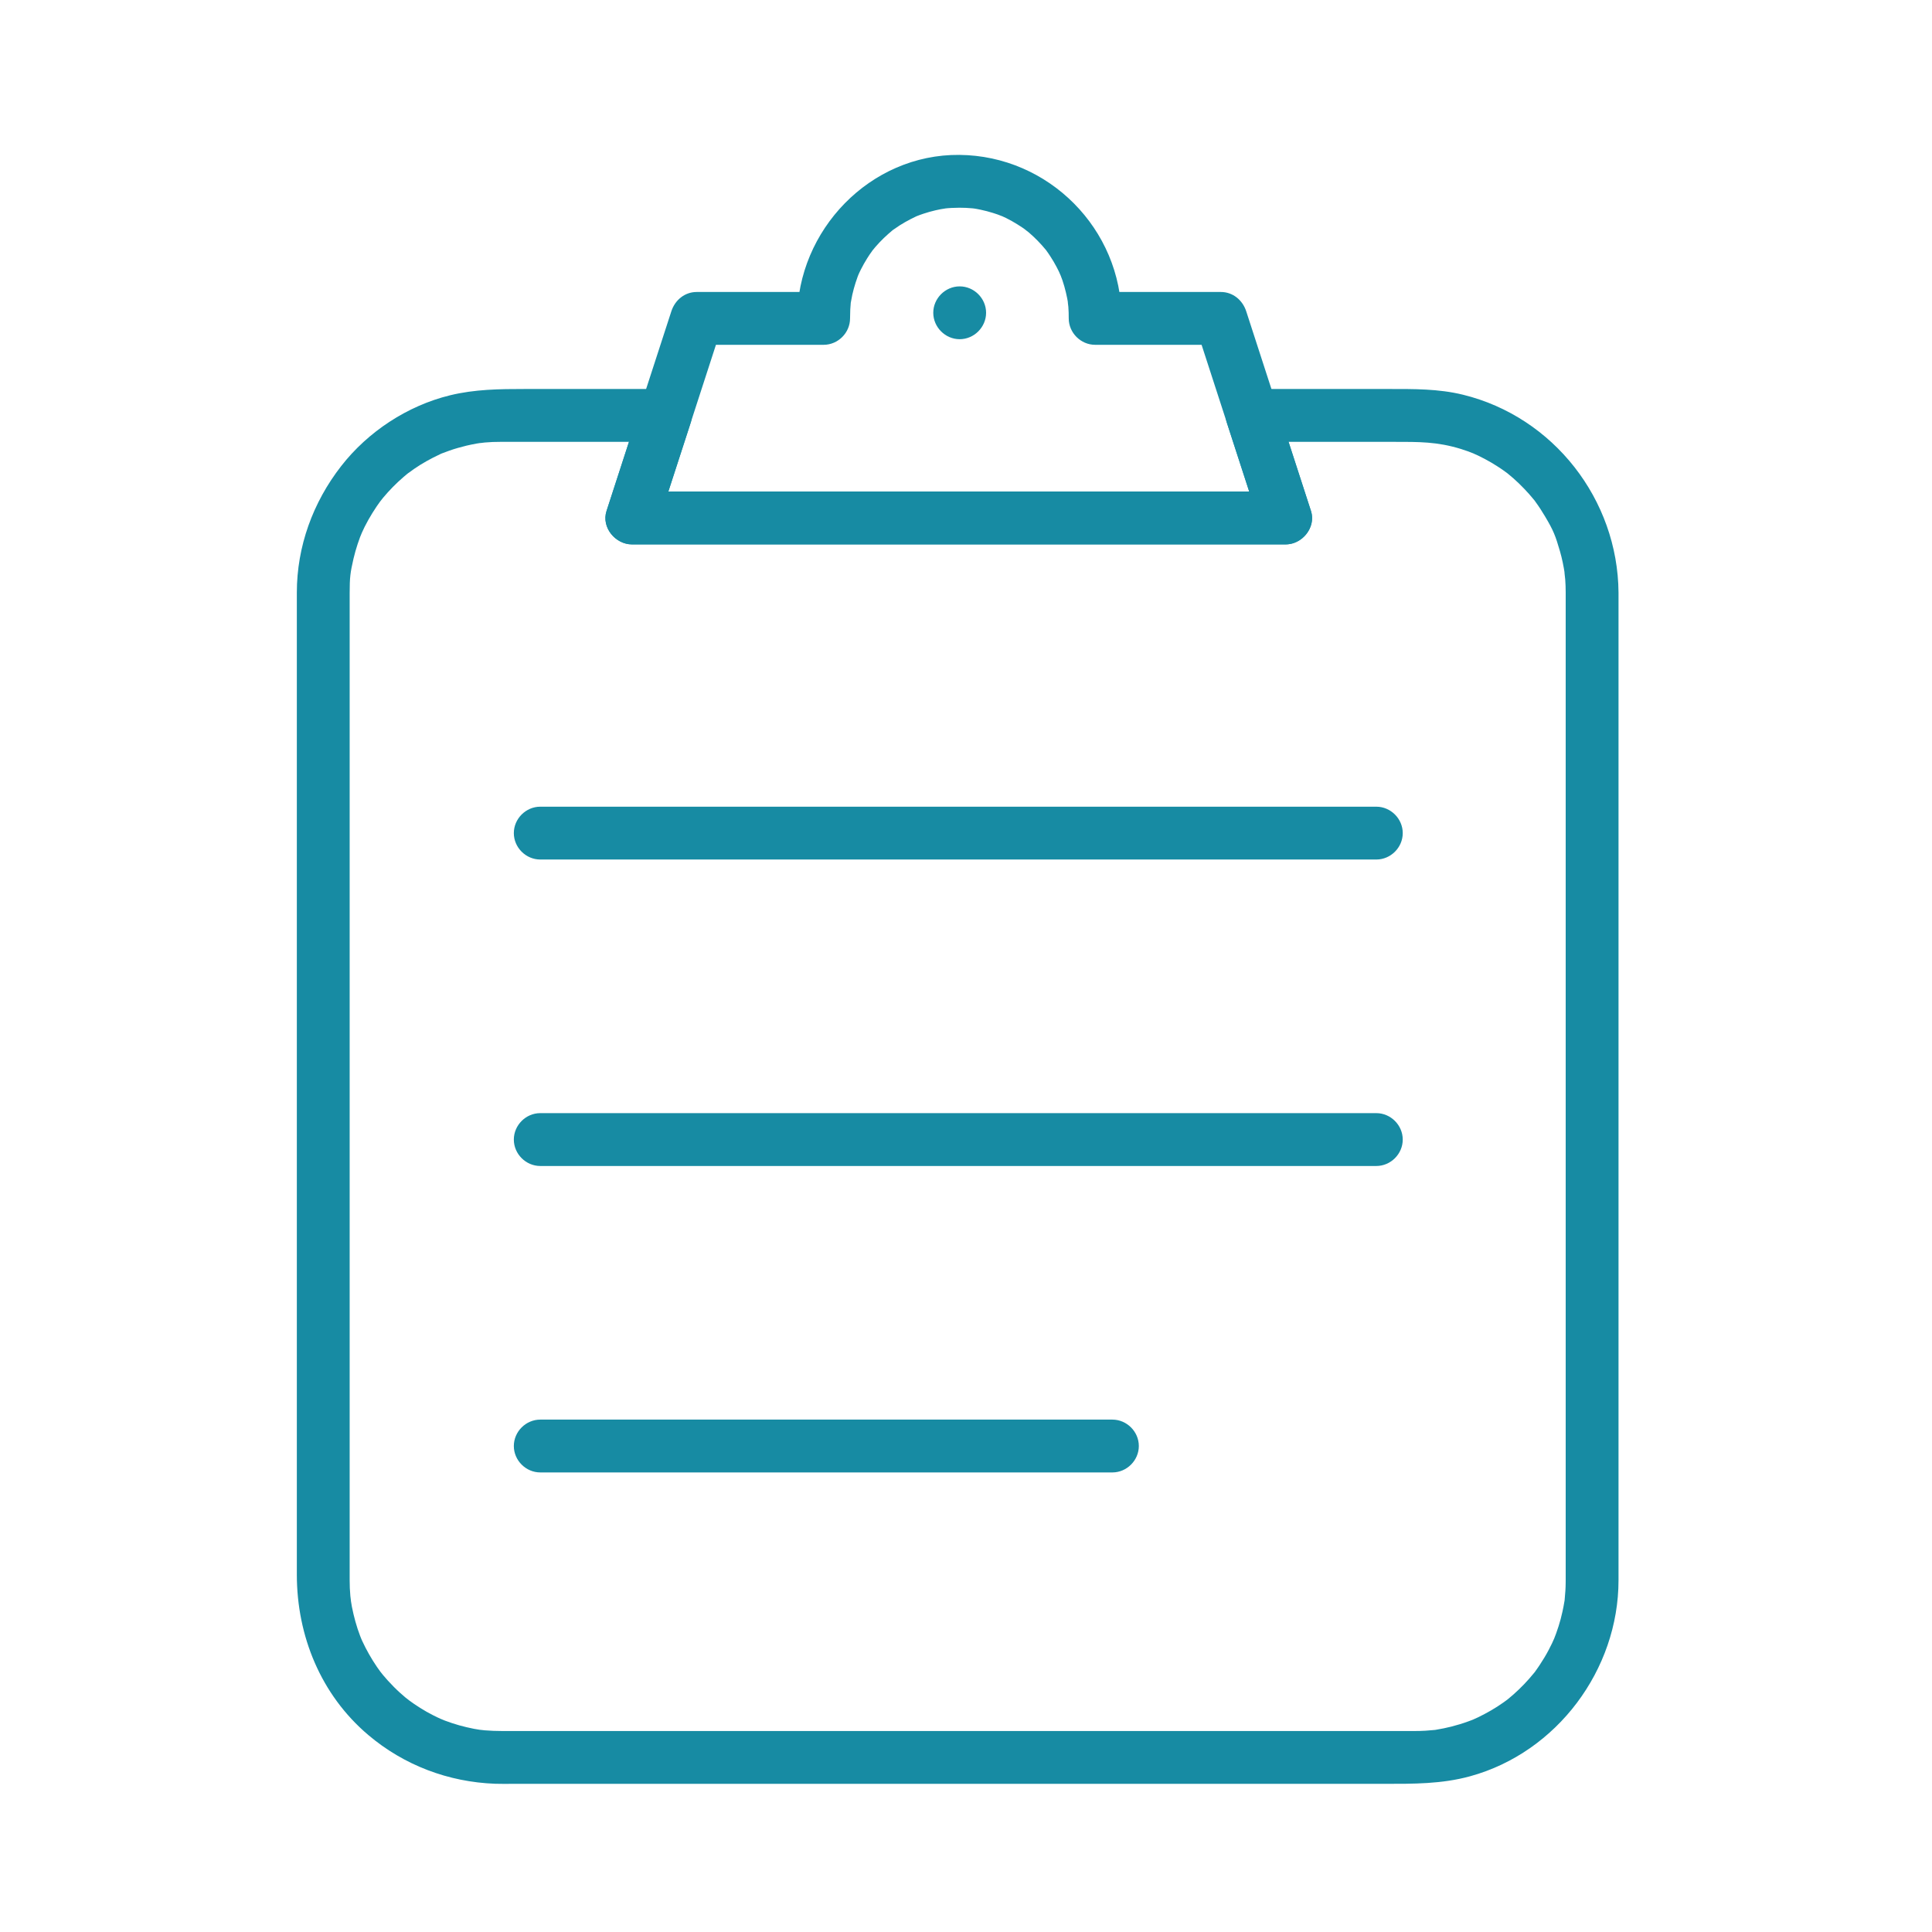 <svg width="70" height="70" viewBox="0 0 70 70" fill="none" xmlns="http://www.w3.org/2000/svg">
<path d="M46.577 17.808C43.972 17.808 41.368 17.808 38.763 17.808C34.542 17.808 30.321 17.808 26.1 17.808C25.033 17.808 23.966 17.808 22.899 17.808C23.207 18.212 23.514 18.616 23.822 19.019C24.604 16.61 25.386 14.2 26.168 11.791C25.861 12.025 25.553 12.259 25.245 12.493H29.842C30.364 12.493 30.799 12.058 30.799 11.536C30.799 11.428 30.802 11.32 30.807 11.211C30.811 11.148 30.816 11.085 30.821 11.023C30.848 10.718 30.788 11.206 30.837 10.906C30.886 10.604 30.971 10.31 31.075 10.023C31.117 9.917 31.119 9.91 31.081 10C31.116 9.917 31.156 9.836 31.196 9.755C31.262 9.621 31.338 9.493 31.416 9.365C31.447 9.315 31.48 9.265 31.513 9.215C31.521 9.204 31.693 8.967 31.574 9.121C31.665 9.004 31.764 8.893 31.864 8.785C31.965 8.676 32.074 8.575 32.184 8.476C32.228 8.436 32.273 8.398 32.319 8.36C32.542 8.174 32.173 8.464 32.409 8.294C32.651 8.119 32.913 7.974 33.183 7.846C33.285 7.801 33.292 7.797 33.203 7.836C33.287 7.802 33.373 7.772 33.458 7.743C33.602 7.693 33.75 7.655 33.898 7.619C33.958 7.605 34.019 7.592 34.079 7.581C34.094 7.577 34.395 7.533 34.193 7.558C34.381 7.535 34.571 7.528 34.761 7.526C34.919 7.524 35.078 7.535 35.235 7.548C35.352 7.562 35.36 7.562 35.259 7.549C35.351 7.562 35.442 7.58 35.533 7.599C35.683 7.629 35.83 7.671 35.976 7.715C36.034 7.733 36.092 7.752 36.149 7.772C36.163 7.777 36.439 7.887 36.257 7.809C36.531 7.927 36.791 8.077 37.039 8.243C37.088 8.276 37.137 8.311 37.185 8.346C37.027 8.232 37.258 8.407 37.27 8.417C37.384 8.513 37.491 8.616 37.595 8.721C37.7 8.826 37.797 8.938 37.892 9.052C37.962 9.139 37.966 9.144 37.906 9.07C37.959 9.141 38.008 9.215 38.057 9.29C38.14 9.414 38.213 9.544 38.284 9.676C38.312 9.729 38.339 9.782 38.365 9.836C38.372 9.849 38.487 10.121 38.413 9.938C38.528 10.221 38.608 10.516 38.668 10.815C38.68 10.876 38.69 10.937 38.7 10.998C38.667 10.796 38.707 11.101 38.708 11.117C38.72 11.256 38.722 11.396 38.722 11.536C38.722 12.058 39.158 12.493 39.679 12.493H44.231C43.923 12.259 43.616 12.025 43.308 11.791C44.09 14.2 44.872 16.61 45.654 19.019C45.815 19.515 46.311 19.831 46.831 19.688C47.317 19.554 47.661 19.007 47.499 18.51C46.718 16.101 45.936 13.691 45.154 11.282C45.022 10.874 44.671 10.579 44.231 10.579C42.714 10.579 41.197 10.579 39.679 10.579C39.998 10.898 40.317 11.217 40.636 11.536C40.636 8.297 37.995 5.643 34.761 5.612C31.525 5.581 28.885 8.344 28.885 11.536C29.204 11.217 29.523 10.898 29.842 10.579C28.31 10.579 26.777 10.579 25.245 10.579C24.805 10.579 24.455 10.874 24.323 11.282C23.541 13.691 22.758 16.101 21.976 18.51C21.782 19.107 22.298 19.722 22.899 19.722H30.712H43.376H46.577C47.098 19.722 47.534 19.287 47.534 18.765C47.534 18.243 47.099 17.808 46.577 17.808Z" fill="#178BA3"/>
<path d="M56.728 21.471V27.243V39.842V52.192V56.064V57.037V57.235C56.728 57.274 56.728 57.312 56.727 57.351C56.726 57.541 56.712 57.73 56.694 57.918C56.665 58.223 56.726 57.732 56.68 58.033C56.661 58.155 56.636 58.276 56.61 58.396C56.534 58.752 56.42 59.1 56.284 59.437C56.358 59.254 56.241 59.524 56.234 59.538C56.196 59.619 56.155 59.699 56.113 59.778C56.017 59.963 55.907 60.141 55.793 60.315C55.745 60.39 55.693 60.462 55.641 60.535C55.472 60.772 55.756 60.396 55.574 60.623C55.463 60.762 55.343 60.894 55.221 61.023C55.099 61.152 54.969 61.273 54.837 61.392C54.771 61.451 54.702 61.508 54.634 61.564C54.547 61.633 54.541 61.638 54.617 61.578C54.569 61.614 54.521 61.649 54.473 61.683C54.181 61.891 53.869 62.068 53.548 62.224C53.535 62.23 53.264 62.35 53.447 62.274C53.364 62.309 53.279 62.34 53.194 62.371C52.995 62.445 52.791 62.504 52.585 62.558C52.406 62.604 52.225 62.639 52.043 62.67C51.743 62.72 52.232 62.651 51.928 62.684C51.834 62.694 51.74 62.701 51.646 62.707C51.514 62.715 51.382 62.718 51.25 62.718C50.587 62.718 49.923 62.718 49.259 62.718C45.648 62.718 42.036 62.718 38.425 62.718C34.058 62.718 29.69 62.718 25.323 62.718C22.948 62.718 20.573 62.718 18.198 62.718C17.986 62.718 17.775 62.71 17.563 62.693C17.549 62.692 17.242 62.655 17.446 62.684C17.354 62.671 17.263 62.654 17.172 62.638C16.991 62.604 16.813 62.559 16.636 62.511C16.46 62.462 16.288 62.403 16.118 62.34C16.104 62.335 15.831 62.22 16.013 62.299C15.903 62.252 15.796 62.198 15.689 62.145C15.37 61.984 15.068 61.79 14.781 61.578C14.938 61.694 14.707 61.517 14.695 61.508C14.627 61.451 14.56 61.392 14.494 61.333C14.34 61.194 14.195 61.046 14.055 60.893C13.995 60.828 13.937 60.76 13.88 60.692C13.87 60.681 13.691 60.451 13.809 60.607C13.701 60.465 13.603 60.316 13.508 60.166C13.412 60.014 13.326 59.857 13.243 59.699C13.201 59.619 13.163 59.538 13.125 59.457C13.08 59.354 13.076 59.347 13.114 59.438C13.091 59.382 13.069 59.326 13.047 59.27C12.916 58.928 12.821 58.574 12.75 58.216C12.732 58.125 12.718 58.033 12.704 57.942C12.735 58.145 12.696 57.84 12.694 57.825C12.676 57.636 12.669 57.445 12.669 57.256C12.669 57.217 12.669 57.179 12.669 57.141C12.669 56.866 12.669 56.592 12.669 56.317C12.669 53.25 12.669 50.184 12.669 47.118C12.669 42.672 12.669 38.226 12.669 33.78C12.669 30.312 12.669 26.845 12.669 23.378C12.669 22.748 12.669 22.119 12.669 21.489C12.669 20.917 12.692 20.745 12.808 20.241C12.849 20.063 12.901 19.888 12.957 19.714C12.985 19.628 13.016 19.543 13.047 19.458C13.053 19.444 13.167 19.17 13.088 19.352C13.243 18.997 13.437 18.659 13.654 18.338C13.704 18.264 13.756 18.192 13.809 18.12C13.693 18.278 13.87 18.046 13.88 18.035C13.993 17.898 14.114 17.768 14.238 17.64C14.362 17.513 14.493 17.393 14.627 17.277C14.694 17.218 14.764 17.163 14.833 17.107C14.689 17.223 14.97 17.012 14.998 16.993C15.292 16.789 15.607 16.616 15.931 16.464C16.198 16.339 15.759 16.529 16.034 16.419C16.118 16.385 16.203 16.355 16.288 16.325C16.489 16.254 16.695 16.198 16.901 16.147C17.021 16.118 17.142 16.095 17.262 16.072C17.323 16.062 17.384 16.052 17.446 16.043C17.243 16.074 17.548 16.035 17.563 16.033C17.755 16.015 17.948 16.009 18.141 16.009H18.537H20.578H24.106C23.799 15.605 23.491 15.201 23.183 14.797C22.781 16.037 22.378 17.276 21.976 18.516C21.782 19.112 22.298 19.727 22.899 19.727H30.712H43.376H46.577C47.178 19.727 47.693 19.112 47.499 18.516C47.097 17.276 46.695 16.037 46.293 14.797C45.985 15.201 45.678 15.605 45.37 16.009H50.468C51.425 16.009 52.065 16.001 52.936 16.268C53.11 16.321 53.279 16.385 53.447 16.453C53.264 16.379 53.534 16.496 53.548 16.503C53.629 16.541 53.709 16.582 53.788 16.624C53.947 16.706 54.1 16.799 54.251 16.895C54.326 16.942 54.399 16.993 54.473 17.044C54.521 17.078 54.569 17.113 54.617 17.148C54.541 17.088 54.547 17.093 54.634 17.163C54.911 17.385 55.165 17.635 55.402 17.9C55.461 17.966 55.518 18.035 55.574 18.103C55.759 18.328 55.468 17.957 55.641 18.192C55.764 18.36 55.876 18.535 55.982 18.714C56.284 19.221 56.356 19.407 56.521 19.975C56.598 20.241 56.652 20.512 56.694 20.786C56.664 20.594 56.708 20.962 56.711 20.997C56.724 21.154 56.727 21.313 56.728 21.471C56.732 21.993 57.16 22.428 57.685 22.428C58.204 22.428 58.646 21.993 58.642 21.471C58.618 18.104 56.288 15.104 53.005 14.301C52.117 14.084 51.222 14.094 50.319 14.094C49.254 14.094 48.189 14.094 47.125 14.094C46.54 14.094 45.955 14.094 45.37 14.094C44.769 14.094 44.254 14.709 44.447 15.306C44.85 16.545 45.252 17.785 45.654 19.024C45.962 18.62 46.269 18.217 46.577 17.813C43.972 17.813 41.368 17.813 38.763 17.813C34.542 17.813 30.321 17.813 26.1 17.813C25.033 17.813 23.966 17.813 22.899 17.813C23.207 18.217 23.514 18.62 23.822 19.024C24.224 17.785 24.627 16.545 25.029 15.306C25.223 14.709 24.707 14.094 24.106 14.094C22.409 14.094 20.712 14.094 19.015 14.094C18.099 14.094 17.203 14.103 16.303 14.323C14.762 14.7 13.332 15.64 12.36 16.889C11.337 18.203 10.755 19.799 10.755 21.471V21.904V24.926V36.506V49.572V57.049C10.755 59.274 11.625 61.406 13.342 62.861C14.637 63.958 16.246 64.567 17.941 64.629C18.142 64.636 18.344 64.632 18.545 64.632H27.047H40.331H50.153C51.208 64.632 52.235 64.641 53.27 64.356C56.412 63.492 58.642 60.497 58.642 57.254C58.642 55.279 58.642 53.303 58.642 51.328C58.642 47.112 58.642 42.896 58.642 38.681C58.642 34.583 58.642 30.485 58.642 26.387C58.642 24.749 58.642 23.11 58.642 21.471C58.642 20.95 58.207 20.514 57.685 20.514C57.163 20.514 56.728 20.95 56.728 21.471Z" fill="#178BA3"/>
<path d="M19.575 31.142H26.146H39.27H49.056H49.867C50.389 31.142 50.824 30.707 50.824 30.185C50.824 29.664 50.389 29.228 49.867 29.228C47.677 29.228 45.486 29.228 43.295 29.228C38.921 29.228 34.547 29.228 30.172 29.228C26.91 29.228 23.648 29.228 20.386 29.228C20.116 29.228 19.845 29.228 19.574 29.228C19.053 29.228 18.617 29.664 18.617 30.185C18.617 30.707 19.053 31.142 19.575 31.142Z" fill="#178BA3"/>
<path d="M19.575 42.246H26.146H39.27H49.056H49.867C50.389 42.246 50.824 41.81 50.824 41.289C50.824 40.767 50.389 40.331 49.867 40.331C47.677 40.331 45.486 40.331 43.295 40.331C38.921 40.331 34.547 40.331 30.172 40.331C26.91 40.331 23.648 40.331 20.386 40.331C20.116 40.331 19.845 40.331 19.574 40.331C19.053 40.331 18.617 40.767 18.617 41.289C18.617 41.81 19.053 42.246 19.575 42.246Z" fill="#178BA3"/>
<path d="M19.575 53.349H28.069H39.469H40.305C40.826 53.349 41.262 52.913 41.262 52.392C41.262 51.87 40.826 51.435 40.305 51.435C37.473 51.435 34.641 51.435 31.81 51.435C28.01 51.435 24.21 51.435 20.41 51.435C20.131 51.435 19.853 51.435 19.575 51.435C19.053 51.435 18.617 51.87 18.617 52.392C18.617 52.913 19.053 53.349 19.575 53.349Z" fill="#178BA3"/>
<path d="M34.771 12.29C35.293 12.29 35.728 11.854 35.728 11.332C35.728 10.811 35.293 10.376 34.771 10.376C34.249 10.376 33.814 10.811 33.814 11.332C33.814 11.854 34.249 12.29 34.771 12.29Z" fill="#178BA3"/>
</svg>
